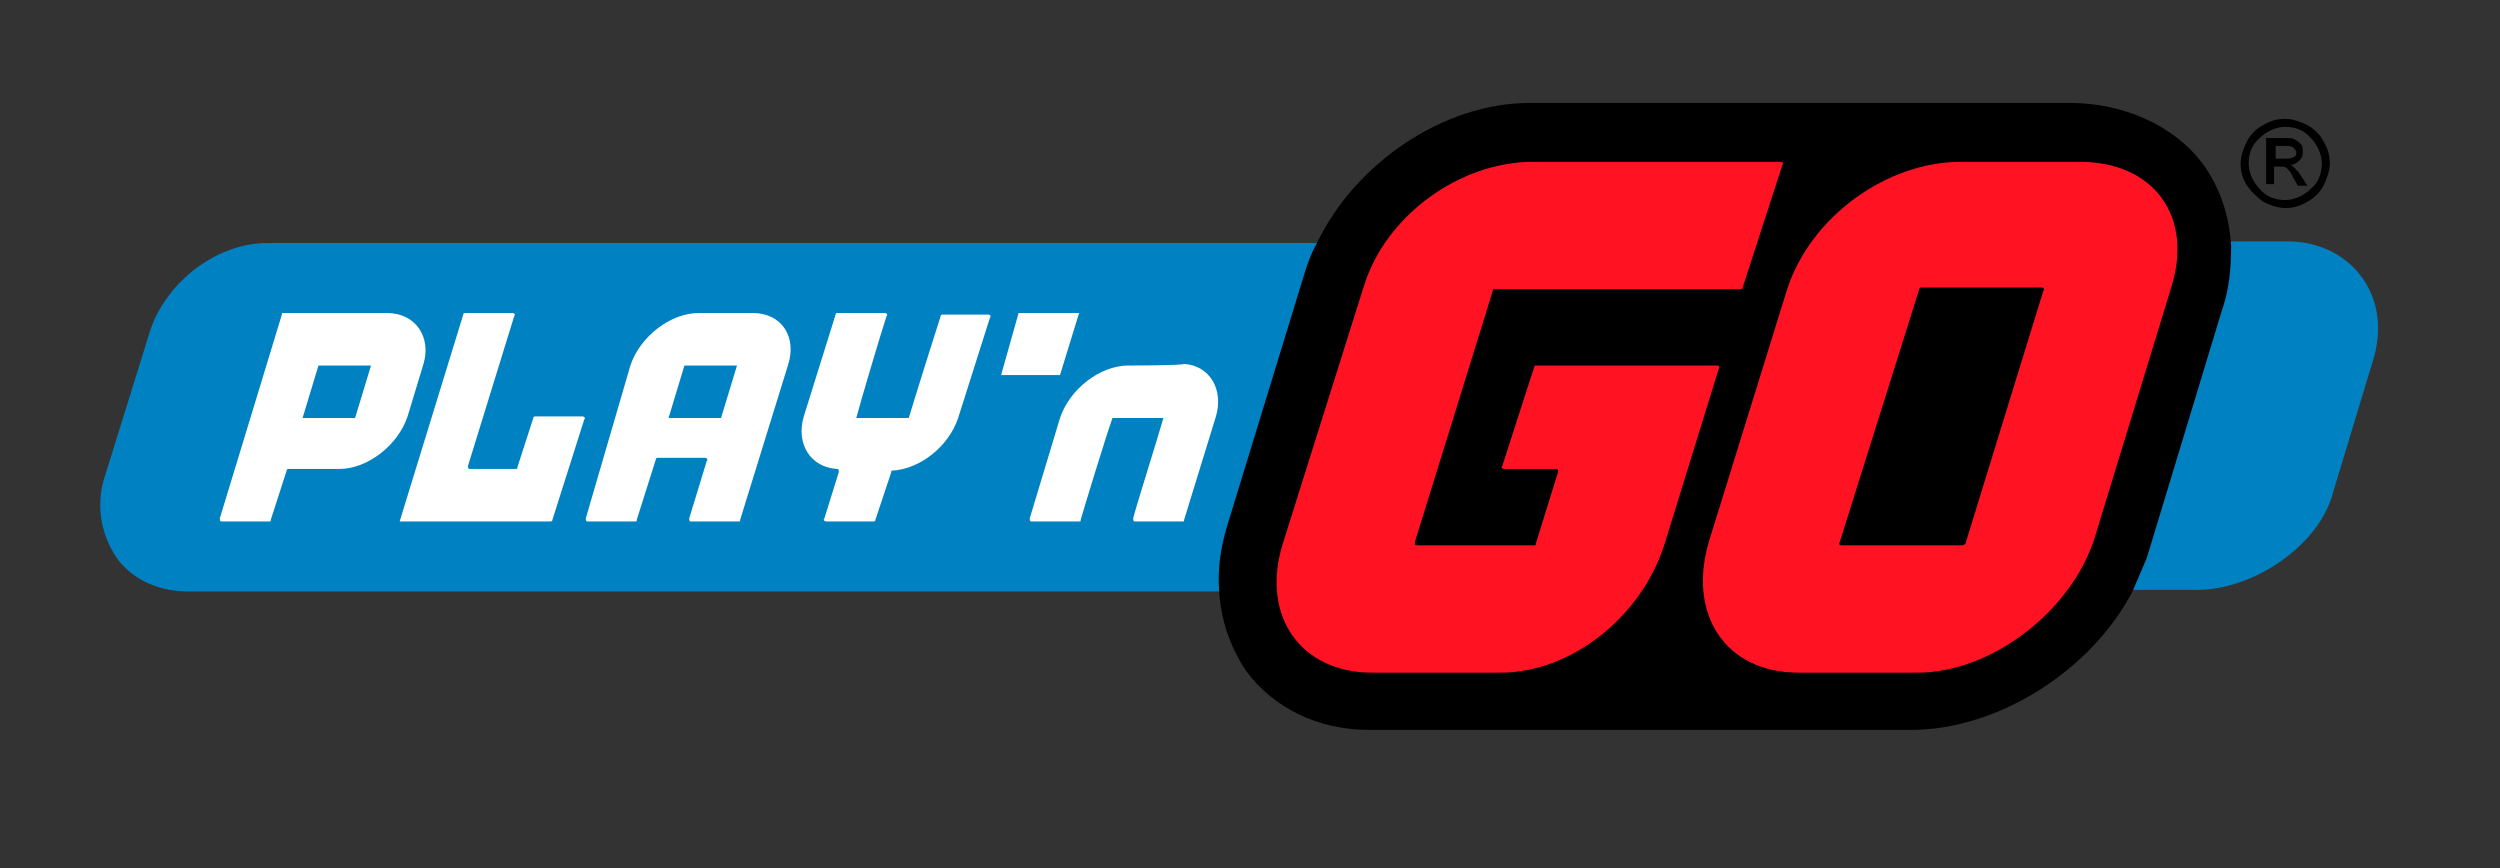 <svg xmlns="http://www.w3.org/2000/svg" width="72" height="25" fill="none" viewBox="0 0 72 25">
    <rect x="0" y="0" width="72" height="25" fill="#333333" stroke="none"/>
    <path fill="#000" d="M65.173 5.807c.183.091.412.183.641.183.23 0 .413-.046.642-.183.183-.092.367-.275.458-.458.092-.184.184-.413.184-.642 0-.23-.046-.412-.184-.642-.091-.183-.275-.366-.458-.458-.183-.092-.413-.183-.642-.183-.229 0-.412.046-.641.183-.183.092-.367.275-.458.458-.092.184-.184.413-.184.642 0 .23.046.412.184.642.137.183.275.32.458.458zm-.092-1.833c.183-.184.458-.321.733-.321.275 0 .55.092.734.32.183.184.32.459.32.734 0 .275-.091.55-.32.733-.184.184-.459.321-.734.321-.275 0-.55-.092-.733-.32-.183-.184-.32-.46-.32-.734 0-.275.091-.55.32-.733z"/>
    <path fill="#000" d="M65.54 4.799h.137c.092 0 .138 0 .183.045.046.046.138.138.184.275l.137.23h.275l-.183-.276c-.046-.091-.138-.183-.183-.229-.046-.045-.092-.091-.138-.091.092 0 .183-.046.275-.138.092-.091.092-.137.092-.275 0-.046 0-.137-.046-.183-.046-.046-.092-.092-.183-.138-.046-.045-.184-.045-.367-.045h-.458v1.329h.229v-.504h.046zm0-.596h.229c.137 0 .229 0 .275.046.046.045.091.091.091.137 0 .092-.046.138-.091.138-.046.045-.138.045-.23.045h-.274v-.366z"/>
    <path fill="#0082C2" d="M7.706 6.998c-1.512 0-3.025 1.192-3.437 2.704l-1.283 4.124c-.23.825-.046 1.65.412 2.292.459.595 1.192.916 2.017.916h29.833c-.046-.596.046-1.237.23-1.833l2.29-7.424c.092-.275.184-.504.321-.779H7.706zM63.981 6.998c.046.596 0 1.191-.229 1.787l-2.2 7.24c-.091.322-.229.643-.412.963h2.154c1.558 0 3.483-1.237 3.895-2.795l1.192-3.941c.229-.871.091-1.696-.413-2.337-.458-.596-1.237-.963-2.062-.963h-1.925v.046z"/>
    <path fill="#000" d="M64.256 7.09c-.046-.871-.32-1.696-.825-2.383-.825-1.1-2.291-1.742-3.803-1.742H44.047c-2.475 0-5.041 1.742-6.141 4.079-.138.23-.23.504-.321.779l-2.246 7.332c-.183.596-.274 1.238-.229 1.833.046.871.321 1.65.78 2.338.778 1.054 2.062 1.695 3.528 1.695H55.045c2.475 0 5.178-1.695 6.37-3.987l.412-.962 2.154-7.103c.23-.642.275-1.283.275-1.88z"/>
    <path fill="#FF1323" d="M50.142 8.327h-7.103c-.046 0-.046 0-.046.046l-2.246 7.24c0 .047 0 .092.046.092h3.391c.046 0 .046 0 .046-.045l.642-2.063c0-.045 0-.091-.046-.091h-1.512c-.046 0-.092-.046-.046-.092l.916-2.841c0-.046.046-.046.046-.046h5.225c.045 0 .091.046.045.092l-1.558 5.04c-.641 2.063-2.658 3.713-4.72 3.713H39.51c-2.062 0-3.208-1.65-2.566-3.712l2.337-7.424c.642-2.063 2.795-3.575 4.858-3.575h7.149c.045 0 .091.046.045.092L50.188 8.28s0 .046-.046.046zM59.903 4.661h-3.437c-2.108 0-4.308 1.558-4.995 3.666l-2.245 7.24c-.642 2.109.458 3.805 2.566 3.805h3.437c2.108 0 4.4-1.742 5.087-3.85l2.2-7.195c.687-2.108-.505-3.666-2.613-3.666zm-3.39 11.044h-3.484c-.046 0-.091-.045-.046-.091l2.292-7.287c0-.046.046-.046.046-.046h3.482c.046 0 .092.046.046.092l-2.245 7.287c-.046.045-.092.045-.092.045z"/>
    <path fill="#fff" d="M25.212 14.972c0 .046-.046.046-.046.046H23.79c-.046 0-.092-.046-.046-.092l.413-1.329c0-.045 0-.091-.046-.091-.78-.046-1.192-.733-.962-1.513l.916-2.933c0-.045.046-.045.046-.045h1.375c.046 0 .091.045.046.091-.138.413-.78 2.567-.871 2.933h1.512c.092-.32.825-2.658.917-2.933 0-.046.045-.046.045-.046h1.33c.045 0 .091.046.045.092l-.916 2.887c-.275.825-1.1 1.467-1.88 1.513-.045 0-.045 0-.045.045l-.458 1.375zM32.498 10.527c-.825 0-1.696.687-1.97 1.512l-.871 2.887c0 .046 0 .092.046.092h1.374c.046 0 .046 0 .046-.046.092-.32.733-2.429.917-2.933h1.466c-.183.642-.779 2.52-.87 2.887 0 .046 0 .092.045.092h1.375c.046 0 .046 0 .046-.046l.917-2.979c.229-.779-.184-1.466-.917-1.512-.046.046-1.604.046-1.604.046zM21.683 9.015h-1.558c-.825 0-1.696.687-1.97 1.512l-1.284 4.4c0 .045 0 .091.046.091h1.375c.046 0 .046 0 .046-.046l.55-1.741c0-.046.045-.046.045-.046h1.375c.046 0 .092.046.046.092l-.504 1.65c0 .045 0 .091.046.091h1.374c.046 0 .046 0 .046-.046l1.375-4.445c.275-.825-.183-1.512-1.008-1.512zm-.917 3.024h-1.512l.458-1.512h1.513l-.459 1.512zM11.143 9.015H8.164c-.046 0-.046 0-.046.045l-1.787 5.866c0 .046 0 .092.046.092h1.375c.046 0 .046 0 .046-.046l.458-1.42c0-.046.046-.046.046-.046h1.466c.825 0 1.696-.688 1.97-1.513l.459-1.512c.229-.779-.23-1.466-1.054-1.466zm-.917 3.024H8.714l.458-1.512h1.513l-.459 1.512zM30.528 10.802h-1.696l.504-1.787h1.742l-.55 1.787zM11.51 15.018l1.832-5.958c0-.045.046-.045.046-.045h1.375c.046 0 .092.045.046.091l-1.33 4.308c0 .046 0 .092.047.092h1.329c.045 0 .045 0 .045-.046l.459-1.42c0-.047.046-.047.046-.047h1.374c.046 0 .092.046.046.092l-.916 2.887c0 .046-.046.046-.046.046h-4.354z"/>
</svg>
